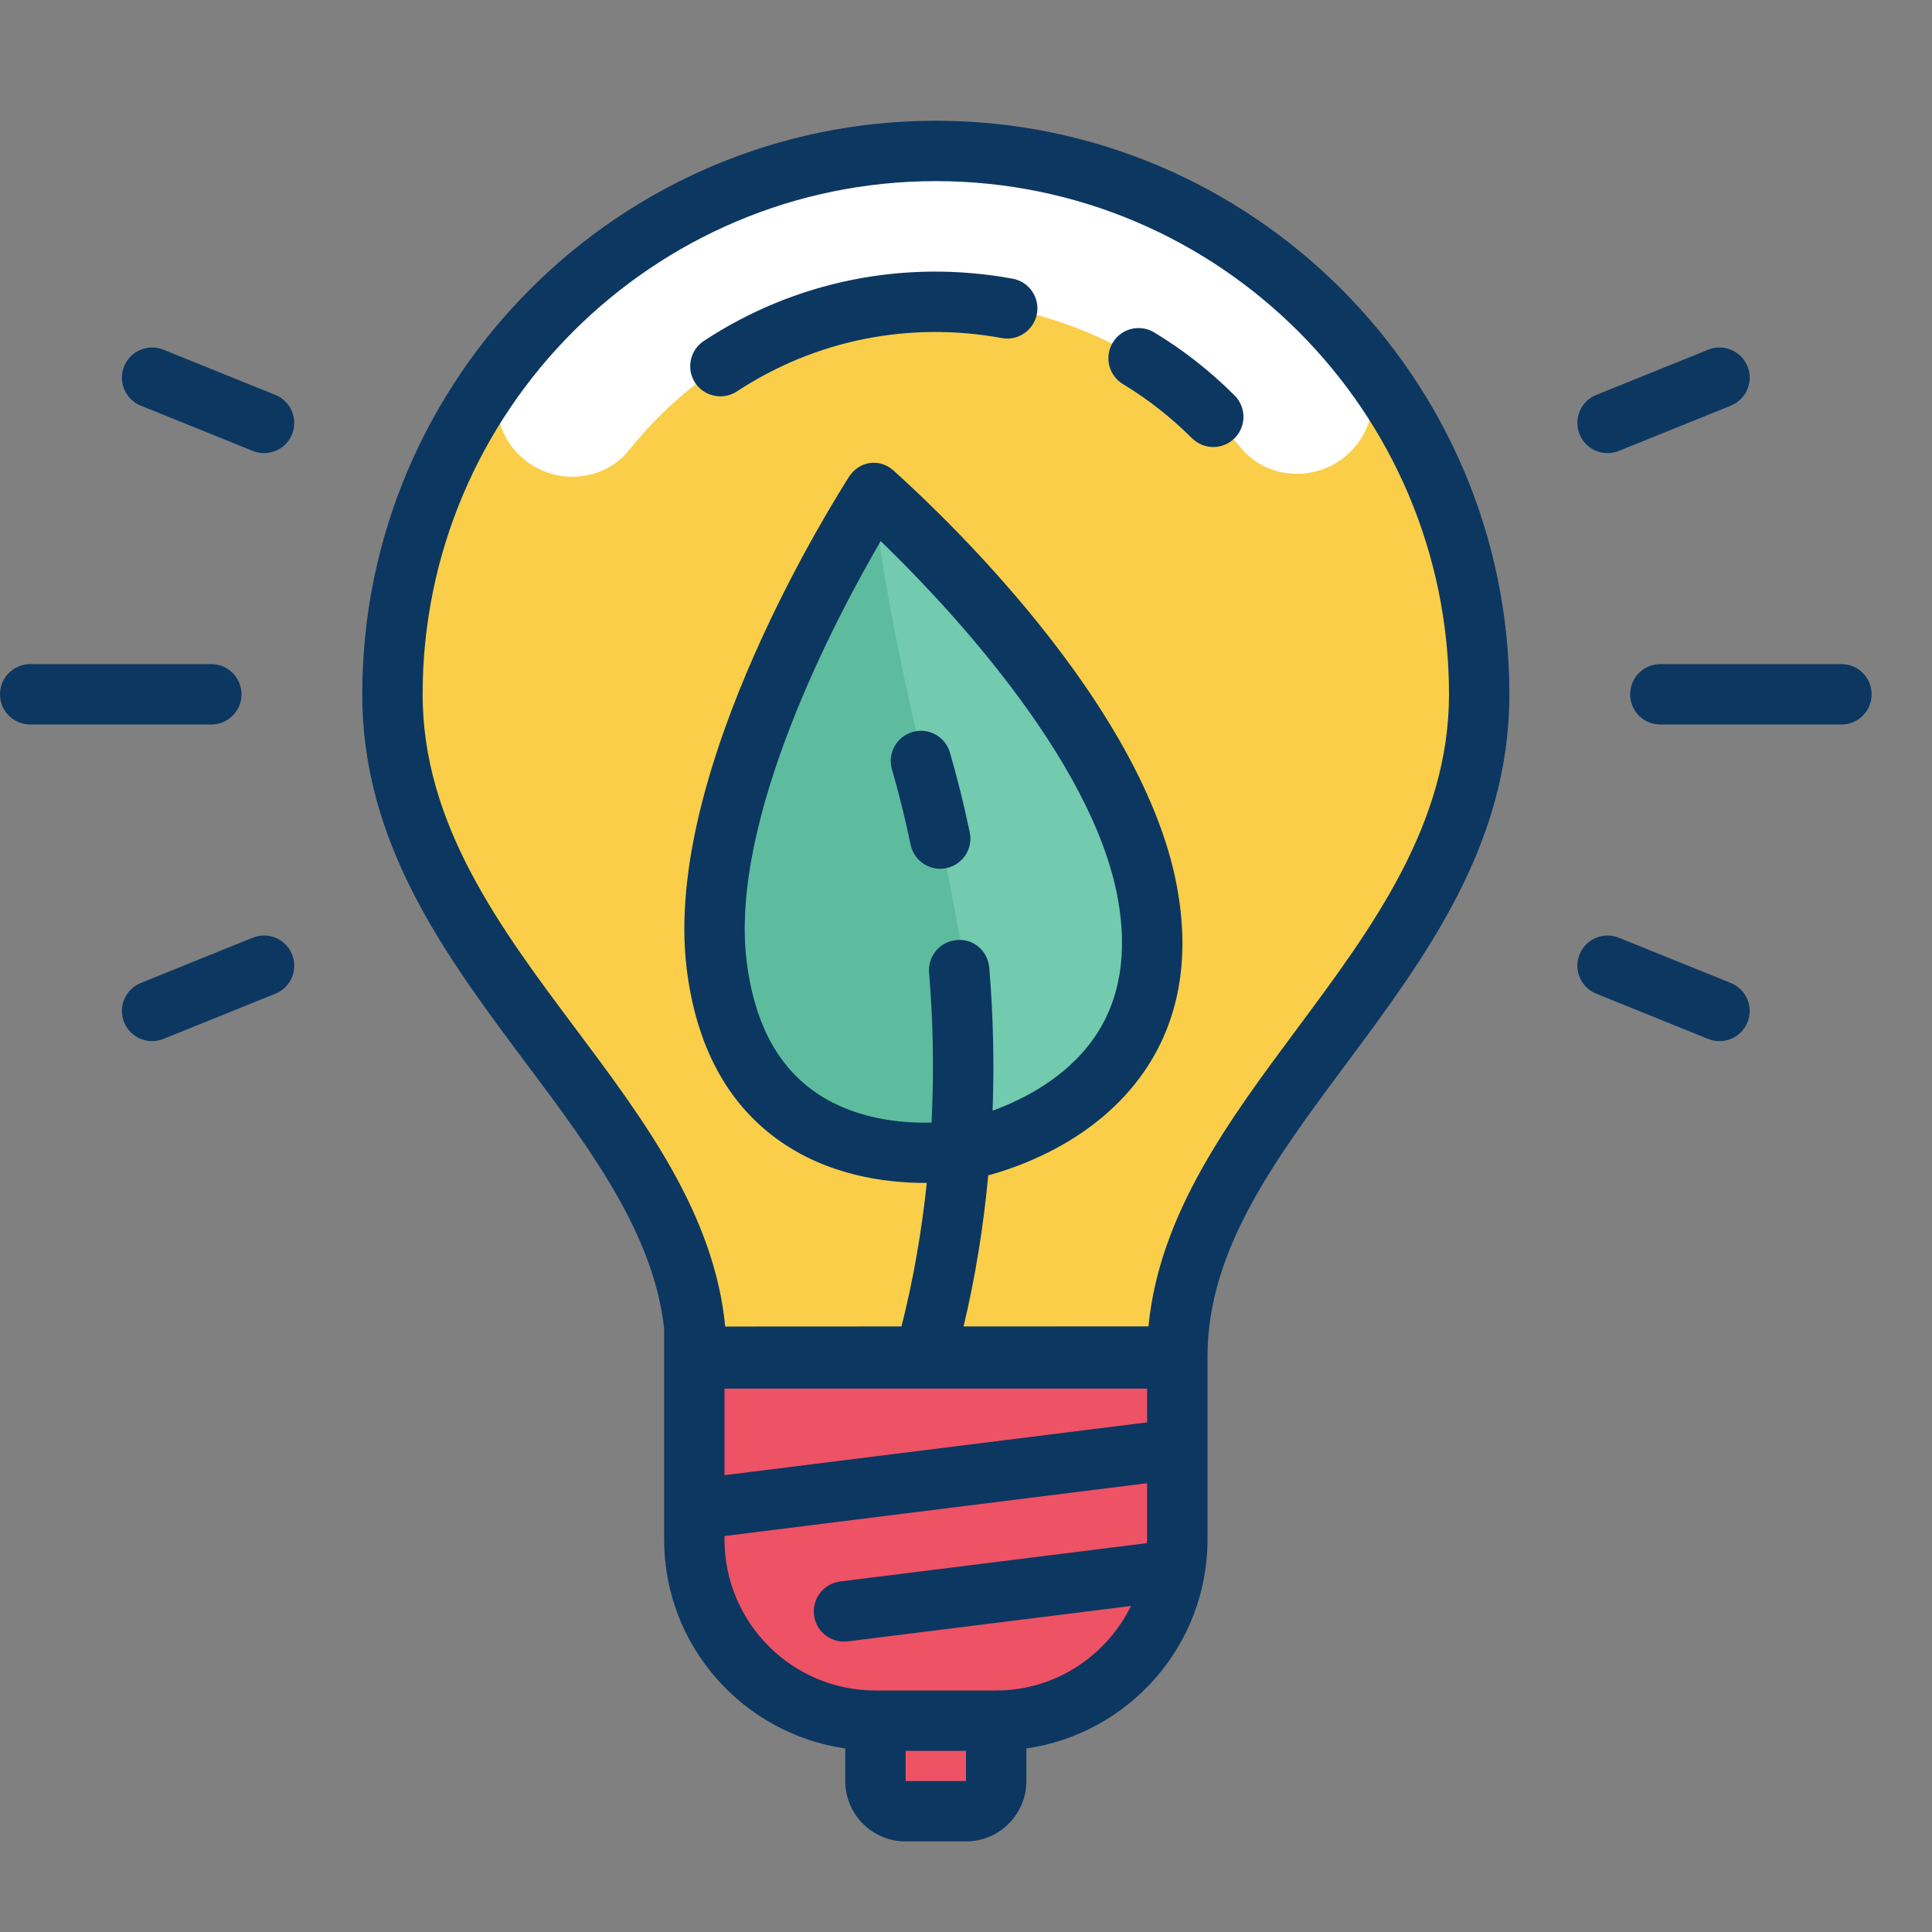 <?xml version="1.0" encoding="UTF-8"?> <svg xmlns="http://www.w3.org/2000/svg" viewBox="0 0 512 512" width="512px" height="512px"><rect x="0" y="0" width="512" height="512" fill="#808080" stroke="none"/><g id="surface23226088"><path style=" stroke:none;fill-rule:nonzero;fill:rgb(98.039%,80.784%,28.235%);fill-opacity:1;" d="M 388.184 185.176 C 388.832 107.855 326.68 44.656 249.367 44.008 C 172.047 43.359 108.848 105.512 108.199 182.824 C 107.777 231.695 137.793 276.551 176 313.199 L 176 328 C 176 345.672 190.328 360 208 360 L 288 360 C 305.672 360 320 345.672 320 328 L 320 312.727 C 357.961 277.031 387.777 233.297 388.184 185.176 Z M 388.184 185.176 "></path><path style=" stroke:none;fill-rule:nonzero;fill:rgb(100%,100%,100%);fill-opacity:1;" d="M 137.449 120.434 C 145.719 128.703 159.52 128.297 166.824 119.152 C 185.855 95.305 215.113 80 248 80 C 280.594 80 309.625 95.023 328.672 118.496 C 336.008 127.535 349.711 127.887 357.945 119.656 C 365.258 112.344 365.727 100.68 359.168 92.688 C 332.785 60.551 292.832 40 248 40 C 202.777 40 162.52 60.922 136.145 93.551 C 129.672 101.559 130.16 113.145 137.449 120.434 Z M 137.449 120.434 "></path><path style=" stroke:none;fill-rule:nonzero;fill:rgb(92.941%,32.157%,39.608%);fill-opacity:1;" d="M 264 480 L 232 480 L 232 456 L 264 456 Z M 264 480 "></path><path style=" stroke:none;fill-rule:nonzero;fill:rgb(92.941%,32.157%,39.608%);fill-opacity:1;" d="M 184 360 L 312 360 L 312 408 C 312 434.512 290.512 456 264 456 L 232 456 C 205.488 456 184 434.512 184 408 Z M 184 360 "></path><path style=" stroke:none;fill-rule:nonzero;fill:rgb(44.706%,79.216%,68.627%);fill-opacity:1;" d="M 256 304.664 C 256 304.664 197.305 315.953 189.93 255.727 C 183.711 204.969 231.648 130.816 231.648 130.816 C 231.648 130.816 294.848 186.23 304.07 236.535 C 314.664 294.336 256 304.664 256 304.664 Z M 256 304.664 "></path><path style=" stroke:none;fill-rule:nonzero;fill:rgb(36.471%,73.725%,61.569%);fill-opacity:1;" d="M 256 304.664 C 254.238 315.375 197.305 315.953 189.93 255.727 C 183.711 204.969 229.785 118.246 232 136 C 240 200 264 256 256 304.664 Z M 256 304.664 "></path><path style=" stroke:none;fill-rule:nonzero;fill:rgb(4.706%,21.569%,38.039%);fill-opacity:1;" d="M 64 184 C 64 179.574 60.414 176 56 176 L 8 176 C 3.586 176 0 179.574 0 184 C 0 188.426 3.586 192 8 192 L 56 192 C 60.414 192 64 188.426 64 184 Z M 488 176 L 440 176 C 435.586 176 432 179.574 432 184 C 432 188.426 435.586 192 440 192 L 488 192 C 492.414 192 496 188.426 496 184 C 496 179.574 492.414 176 488 176 Z M 66.984 248.504 L 37.312 260.496 C 33.215 262.152 31.238 266.809 32.895 270.91 C 34.16 274.023 37.152 275.91 40.32 275.91 C 41.32 275.91 42.328 275.727 43.312 275.328 L 72.984 263.336 C 77.078 261.68 79.055 257.023 77.398 252.922 C 75.742 248.832 71.09 246.848 66.984 248.504 Z M 426.023 120.078 C 427.023 120.078 428.031 119.895 429.016 119.496 L 458.688 107.504 C 462.785 105.848 464.762 101.191 463.105 97.09 C 461.441 93 456.793 91.016 452.688 92.672 L 423.016 104.664 C 418.922 106.32 416.945 110.977 418.602 115.078 C 419.855 118.184 422.855 120.078 426.023 120.078 Z M 72.984 104.664 L 43.312 92.672 C 39.207 91.016 34.551 93 32.895 97.09 C 31.238 101.191 33.223 105.848 37.312 107.504 L 66.984 119.496 C 67.969 119.895 68.984 120.078 69.977 120.078 C 73.145 120.078 76.145 118.191 77.398 115.078 C 79.055 110.977 77.07 106.32 72.984 104.664 Z M 458.688 260.496 L 429.016 248.504 C 424.93 246.848 420.258 248.832 418.602 252.922 C 416.945 257.023 418.93 261.68 423.016 263.336 L 452.688 275.328 C 453.672 275.727 454.688 275.91 455.68 275.91 C 458.848 275.91 461.848 274.023 463.105 270.91 C 464.762 266.816 462.785 262.16 458.688 260.496 Z M 248 32 C 164.184 32 96 100.184 96 184 C 96 223.785 118.258 253.504 139.777 282.258 C 156.977 305.238 173.16 327.105 176 352 L 176 408 C 176 436.152 196.902 459.457 224 463.359 L 224 472 C 224 480.824 231.176 488 240 488 L 256 488 C 264.824 488 272 480.824 272 472 L 272 463.359 C 299.098 459.457 320 436.152 320 408 L 320 359.191 C 320.129 331.223 337.793 307.434 356.52 282.258 C 377.895 253.504 400 223.785 400 184 C 400 100.184 331.816 32 248 32 Z M 304 376.938 L 192 390.938 L 192 368 L 304 368 Z M 256 472 L 240 472 L 240 464 L 256 464 Z M 264 448 L 232 448 C 209.945 448 192 430.055 192 408 L 192 407.062 L 304 393.062 L 304 408 C 304 408.328 303.91 408.625 303.902 408.953 L 222.672 419.105 C 218.289 419.648 215.176 423.648 215.727 428.031 C 216.23 432.078 219.68 435.039 223.656 435.039 C 223.992 435.039 224.32 435.016 224.656 434.977 L 299.734 425.594 C 293.207 438.809 279.711 448 264 448 Z M 343.68 272.703 C 325.734 296.832 307.238 321.703 304.359 351.504 L 255.359 351.52 C 258.434 338.582 260.633 325.168 261.895 311.48 C 270.777 309.078 290.711 301.961 303.07 284.176 C 312.449 270.688 315.434 254.176 311.93 235.09 C 302.312 182.648 240.664 128.273 236.91 124.801 C 233.16 121.328 227.625 122.129 224.922 126.473 C 222.215 130.816 175.48 203.664 181.977 256.688 C 184.457 276.895 192.504 292.098 205.91 301.855 C 219.152 311.496 234.625 313.488 245.152 313.488 C 245.32 313.488 245.441 313.48 245.609 313.473 C 244.238 326.504 242.016 339.266 238.902 351.52 L 192.191 351.543 C 189.297 321.703 170.656 296.801 152.574 272.656 C 132.633 246.016 112 218.465 112 184 C 112 109.008 173.008 48 248 48 C 322.992 48 384 109.008 384 184 C 384 218.488 363.504 246.047 343.68 272.703 Z M 262.16 256.426 C 261.785 252.008 257.945 248.648 253.512 249.129 C 249.113 249.496 245.848 253.367 246.215 257.77 C 247.336 271.031 247.52 284.344 246.871 297.496 C 238.84 297.719 225.91 296.625 215.344 288.93 C 205.664 281.879 199.785 270.383 197.871 254.762 C 193.246 216.977 221.594 163.641 233.391 143.391 C 249.727 159.168 289.367 200.688 296.207 237.984 C 298.895 252.672 296.816 265.113 290.016 274.945 C 282.594 285.688 270.945 291.473 263.047 294.336 C 263.504 281.762 263.223 269.062 262.16 256.426 Z M 262.16 256.426 "></path><path style=" stroke:none;fill-rule:nonzero;fill:rgb(4.706%,21.569%,38.039%);fill-opacity:1;" d="M 251.742 199.441 C 250.504 195.199 246.07 192.734 241.824 193.992 C 237.586 195.223 235.145 199.664 236.375 203.902 C 238.258 210.359 239.91 217.07 241.32 223.848 C 242.105 227.633 245.434 230.23 249.152 230.23 C 249.688 230.23 250.23 230.176 250.785 230.062 C 255.113 229.168 257.895 224.938 257 220.609 C 255.496 213.426 253.734 206.297 251.742 199.441 Z M 305.871 88.09 C 302.07 85.801 297.176 87.016 294.887 90.809 C 292.602 94.594 293.816 99.504 297.602 101.793 C 304.191 105.77 310.336 110.594 315.871 116.121 C 317.434 117.68 319.48 118.465 321.527 118.465 C 323.574 118.465 325.625 117.68 327.191 116.121 C 330.312 112.992 330.312 107.93 327.191 104.809 C 320.742 98.359 313.566 92.734 305.871 88.09 Z M 268.367 73.855 C 239.754 68.609 210.68 74.449 186.512 90.359 C 182.824 92.793 181.801 97.754 184.223 101.441 C 185.762 103.777 188.312 105.039 190.91 105.039 C 192.414 105.039 193.945 104.609 195.305 103.719 C 216.016 90.098 240.938 85.09 265.473 89.586 C 269.816 90.414 273.992 87.504 274.793 83.16 C 275.594 78.832 272.711 74.656 268.367 73.855 Z M 268.367 73.855 "></path></g></svg> 